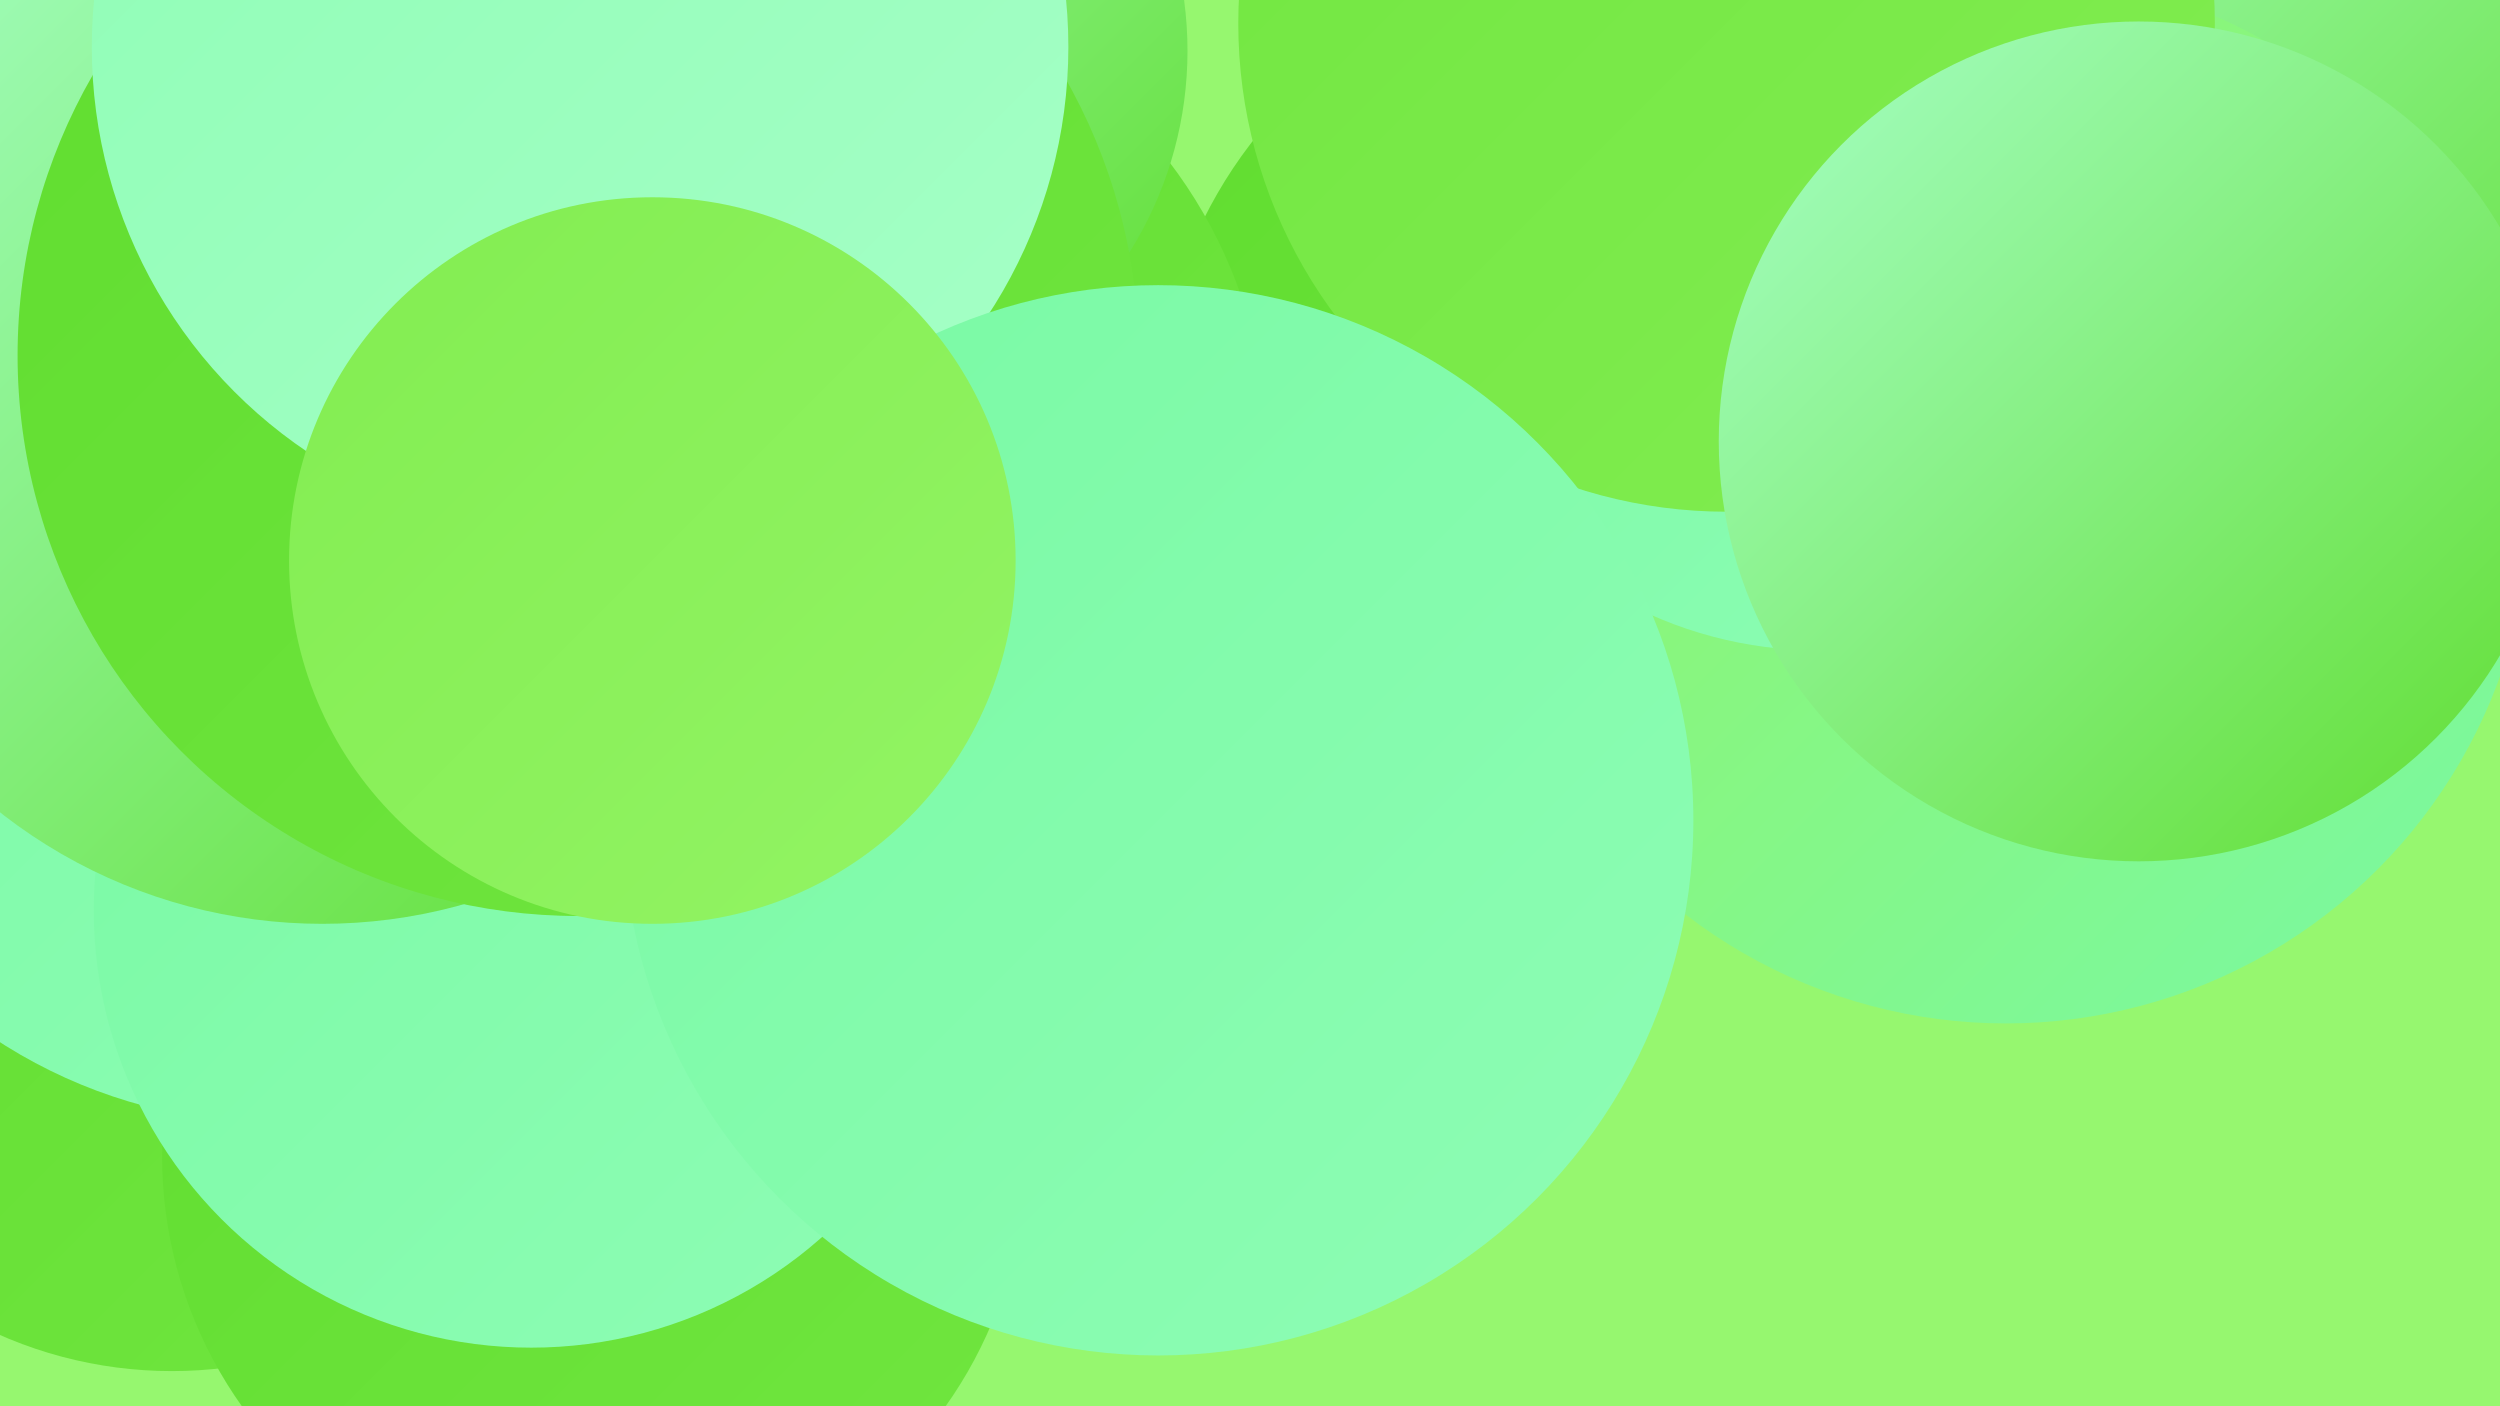 <?xml version="1.0" encoding="UTF-8"?><svg width="1280" height="720" xmlns="http://www.w3.org/2000/svg"><defs><linearGradient id="grad0" x1="0%" y1="0%" x2="100%" y2="100%"><stop offset="0%" style="stop-color:#60dd2f;stop-opacity:1" /><stop offset="100%" style="stop-color:#71e640;stop-opacity:1" /></linearGradient><linearGradient id="grad1" x1="0%" y1="0%" x2="100%" y2="100%"><stop offset="0%" style="stop-color:#71e640;stop-opacity:1" /><stop offset="100%" style="stop-color:#82ed51;stop-opacity:1" /></linearGradient><linearGradient id="grad2" x1="0%" y1="0%" x2="100%" y2="100%"><stop offset="0%" style="stop-color:#82ed51;stop-opacity:1" /><stop offset="100%" style="stop-color:#93f464;stop-opacity:1" /></linearGradient><linearGradient id="grad3" x1="0%" y1="0%" x2="100%" y2="100%"><stop offset="0%" style="stop-color:#93f464;stop-opacity:1" /><stop offset="100%" style="stop-color:#79f9a4;stop-opacity:1" /></linearGradient><linearGradient id="grad4" x1="0%" y1="0%" x2="100%" y2="100%"><stop offset="0%" style="stop-color:#79f9a4;stop-opacity:1" /><stop offset="100%" style="stop-color:#8efdb5;stop-opacity:1" /></linearGradient><linearGradient id="grad5" x1="0%" y1="0%" x2="100%" y2="100%"><stop offset="0%" style="stop-color:#8efdb5;stop-opacity:1" /><stop offset="100%" style="stop-color:#a6ffc7;stop-opacity:1" /></linearGradient><linearGradient id="grad6" x1="0%" y1="0%" x2="100%" y2="100%"><stop offset="0%" style="stop-color:#a6ffc7;stop-opacity:1" /><stop offset="100%" style="stop-color:#60dd2f;stop-opacity:1" /></linearGradient></defs><rect width="1280" height="720" fill="#96f76f" /><circle cx="88" cy="483" r="219" fill="url(#grad0)" /><circle cx="304" cy="592" r="221" fill="url(#grad0)" /><circle cx="298" cy="234" r="205" fill="url(#grad6)" /><circle cx="141" cy="314" r="261" fill="url(#grad4)" /><circle cx="359" cy="132" r="242" fill="url(#grad2)" /><circle cx="272" cy="466" r="224" fill="url(#grad4)" /><circle cx="826" cy="216" r="234" fill="url(#grad0)" /><circle cx="1134" cy="115" r="209" fill="url(#grad0)" /><circle cx="165" cy="206" r="267" fill="url(#grad6)" /><circle cx="1140" cy="76" r="223" fill="url(#grad6)" /><circle cx="403" cy="232" r="246" fill="url(#grad0)" /><circle cx="1027" cy="255" r="269" fill="url(#grad3)" /><circle cx="931" cy="122" r="211" fill="url(#grad4)" /><circle cx="884" cy="12" r="250" fill="url(#grad1)" /><circle cx="414" cy="26" r="194" fill="url(#grad6)" /><circle cx="1095" cy="226" r="215" fill="url(#grad6)" /><circle cx="296" cy="182" r="287" fill="url(#grad0)" /><circle cx="297" cy="24" r="250" fill="url(#grad5)" /><circle cx="593" cy="420" r="274" fill="url(#grad4)" /><circle cx="334" cy="287" r="186" fill="url(#grad2)" /></svg>